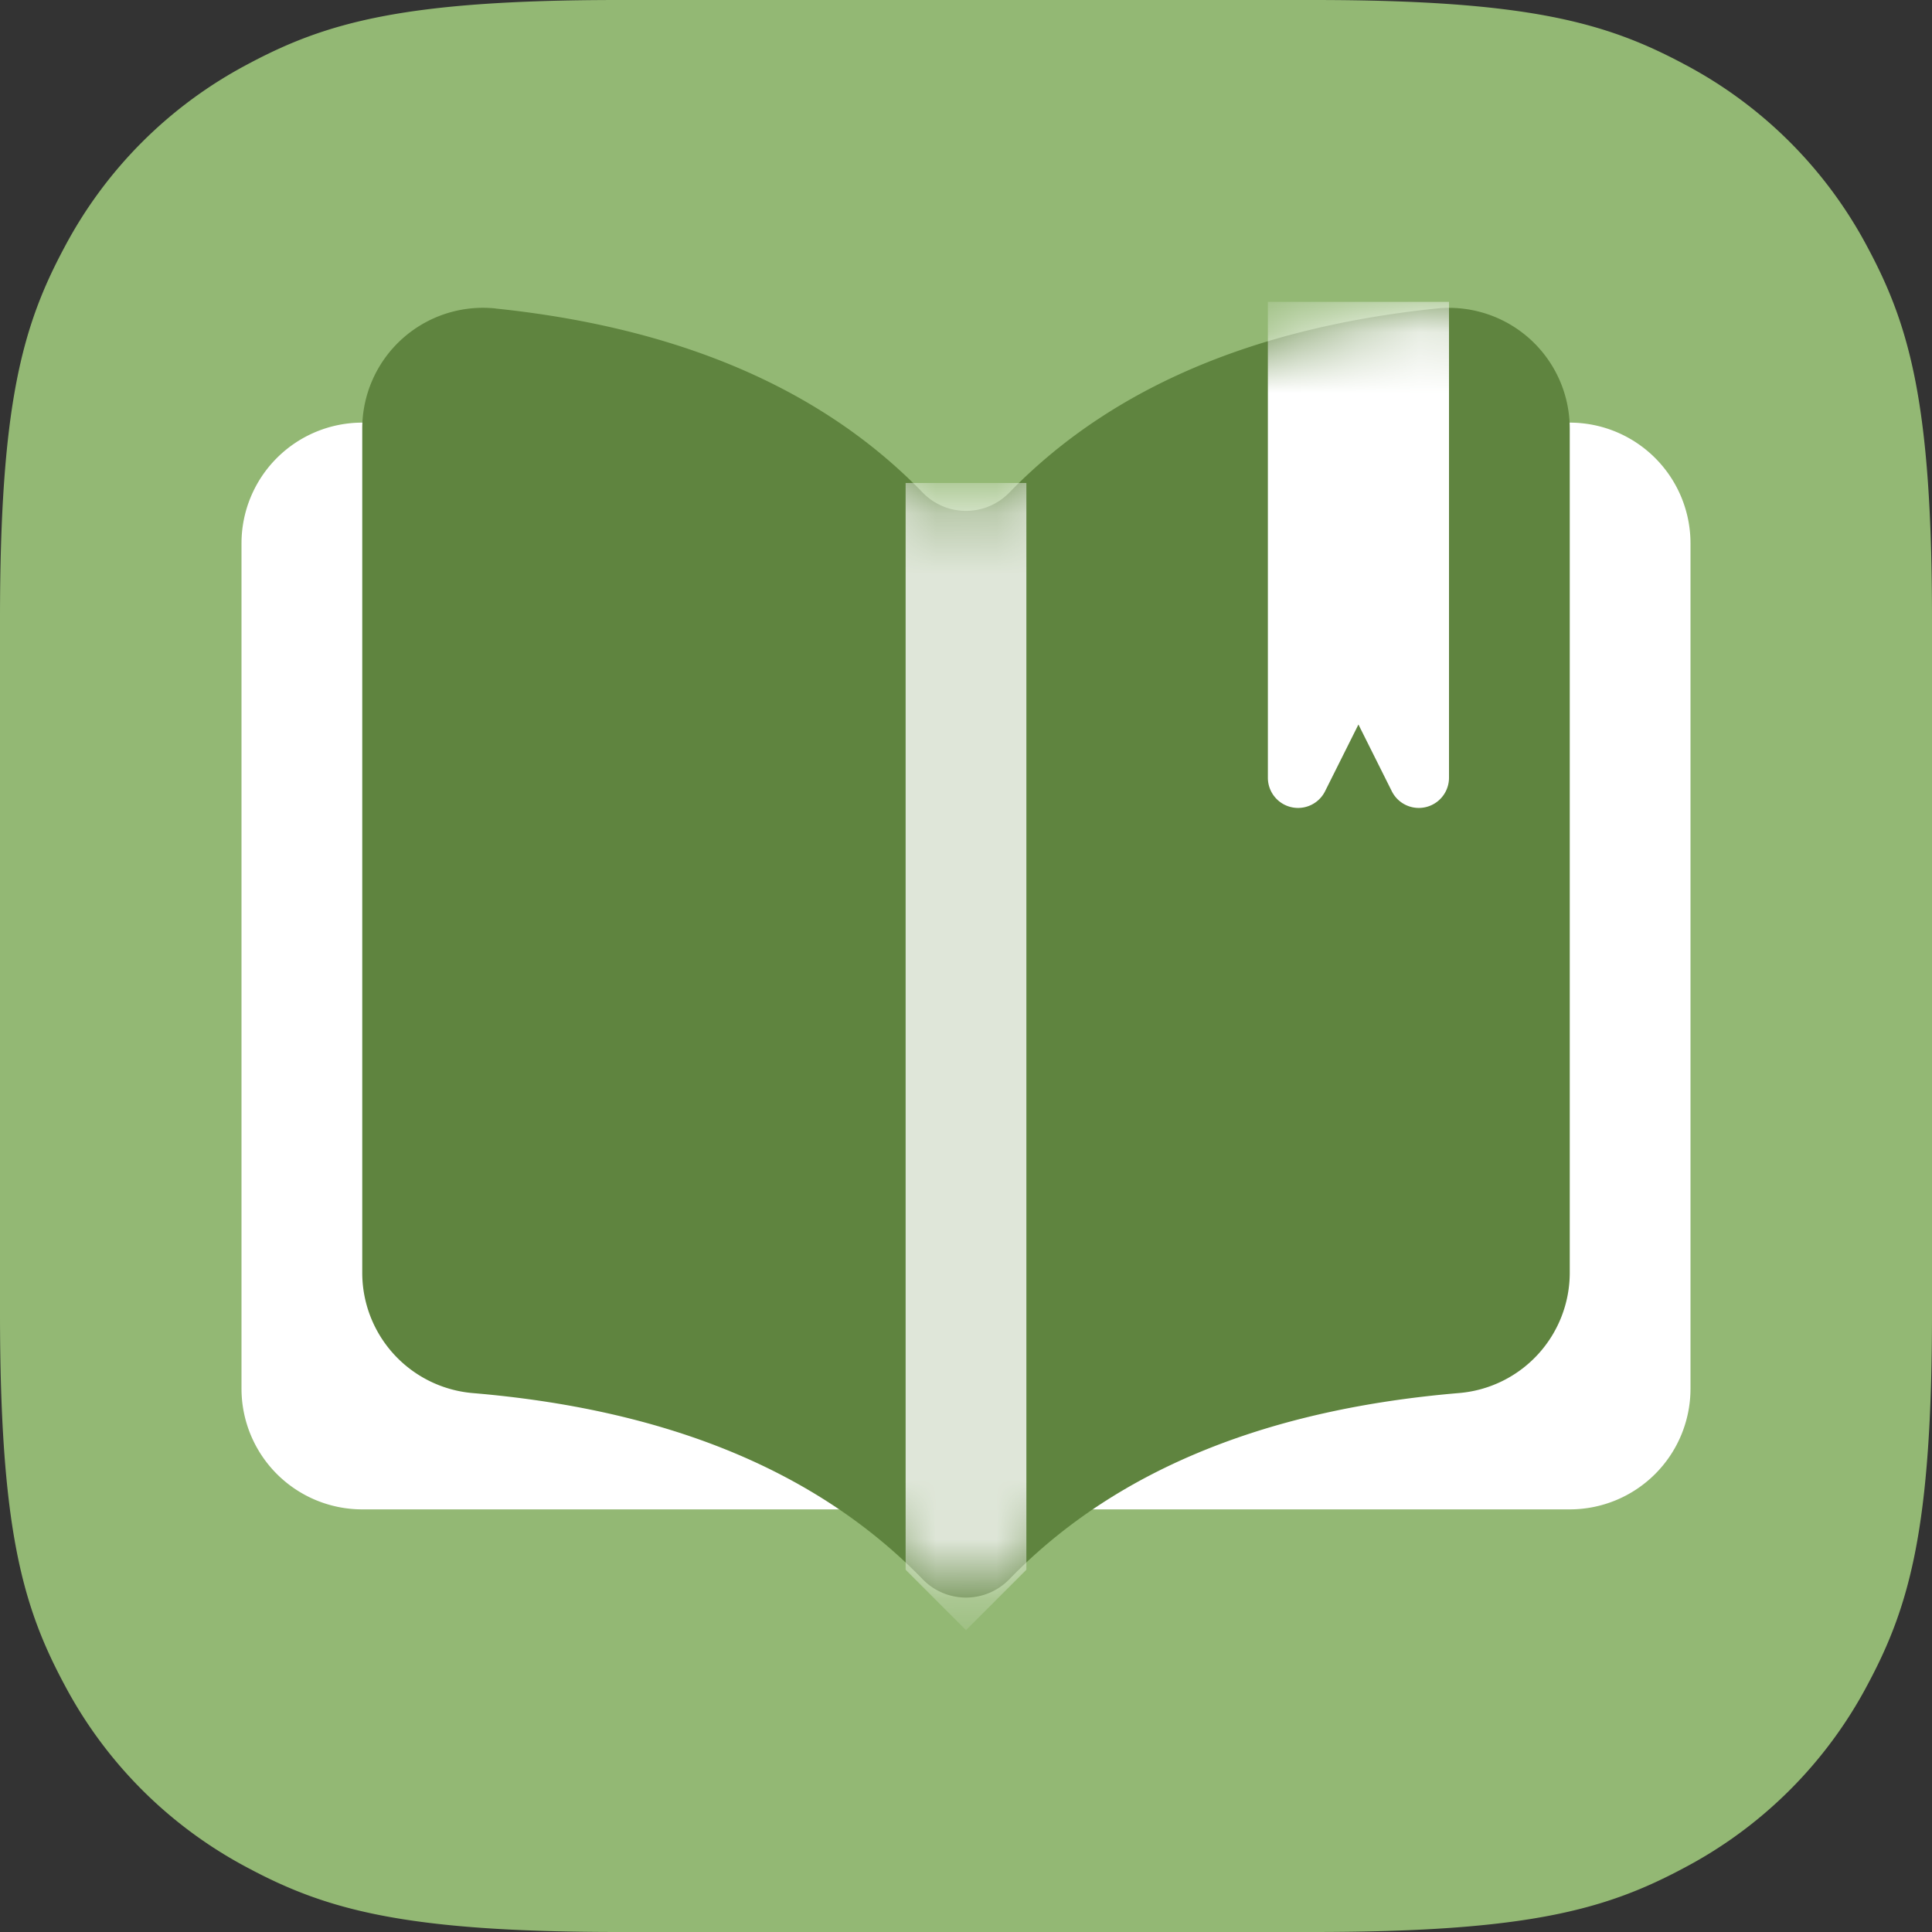 <svg width="32" height="32" viewBox="0 0 32 32" xmlns="http://www.w3.org/2000/svg" xmlns:xlink="http://www.w3.org/1999/xlink"><rect x="0" y="0" width="32" height="32" fill="#333333" stroke="none"/><title>Education and Communication Copy</title><defs><path d="M4.208.11C5.62.257 6.885.554 8 1c1.295.518 2.39 1.238 3.282 2.158a1 1 0 0 0 1.436 0C13.611 2.238 14.705 1.518 16 1c1.115-.446 2.379-.743 3.792-.89A2 2 0 0 1 22 2.099V16.08a2 2 0 0 1-1.832 1.993c-1.566.132-2.955.44-4.168.926-1.295.518-2.39 1.238-3.282 2.158a1 1 0 0 1-1.436 0C10.389 20.238 9.295 19.518 8 19c-1.213-.485-2.602-.794-4.168-.926A2 2 0 0 1 2 16.081V2.1A2 2 0 0 1 4.208.109z" id="a"/></defs><g fill="none" fill-rule="evenodd"><path d="M10.256 0h11.488c3.567 0 4.86.371 6.163 1.069a7.27 7.27 0 0 1 3.024 3.024C31.63 5.396 32 6.689 32 10.256v11.488c0 3.567-.371 4.86-1.069 6.163a7.27 7.27 0 0 1-3.024 3.024C26.604 31.63 25.311 32 21.744 32H10.256c-3.567 0-4.86-.371-6.163-1.069a7.27 7.27 0 0 1-3.024-3.024C.37 26.604 0 25.311 0 21.744V10.256c0-3.567.371-4.86 1.069-6.163a7.27 7.27 0 0 1 3.024-3.024C5.396.37 6.689 0 10.256 0z" fill="#93B874" fill-rule="nonzero"/><g transform="translate(4 5)"><path d="M2 2h2l1 4h14l1-4h2a2 2 0 0 1 2 2v14a2 2 0 0 1-2 2H2a2 2 0 0 1-2-2V4a2 2 0 0 1 2-2z" fill="#FFF" fill-rule="nonzero"/><mask id="b" fill="#fff"><use xlink:href="#a"/></mask><use fill="#5F843F" fill-rule="nonzero" xlink:href="#a"/><path d="M17 0v7.882a.5.5 0 0 0 .947.224L18.5 7l.553 1.106A.5.5 0 0 0 20 7.882V0h-3z" fill="#FFF" fill-rule="nonzero" mask="url(#b)"/><path fill-opacity=".8" fill="#FFF" fill-rule="nonzero" mask="url(#b)" d="M11 3h2v18l-1 1-1-1z"/></g></g></svg>